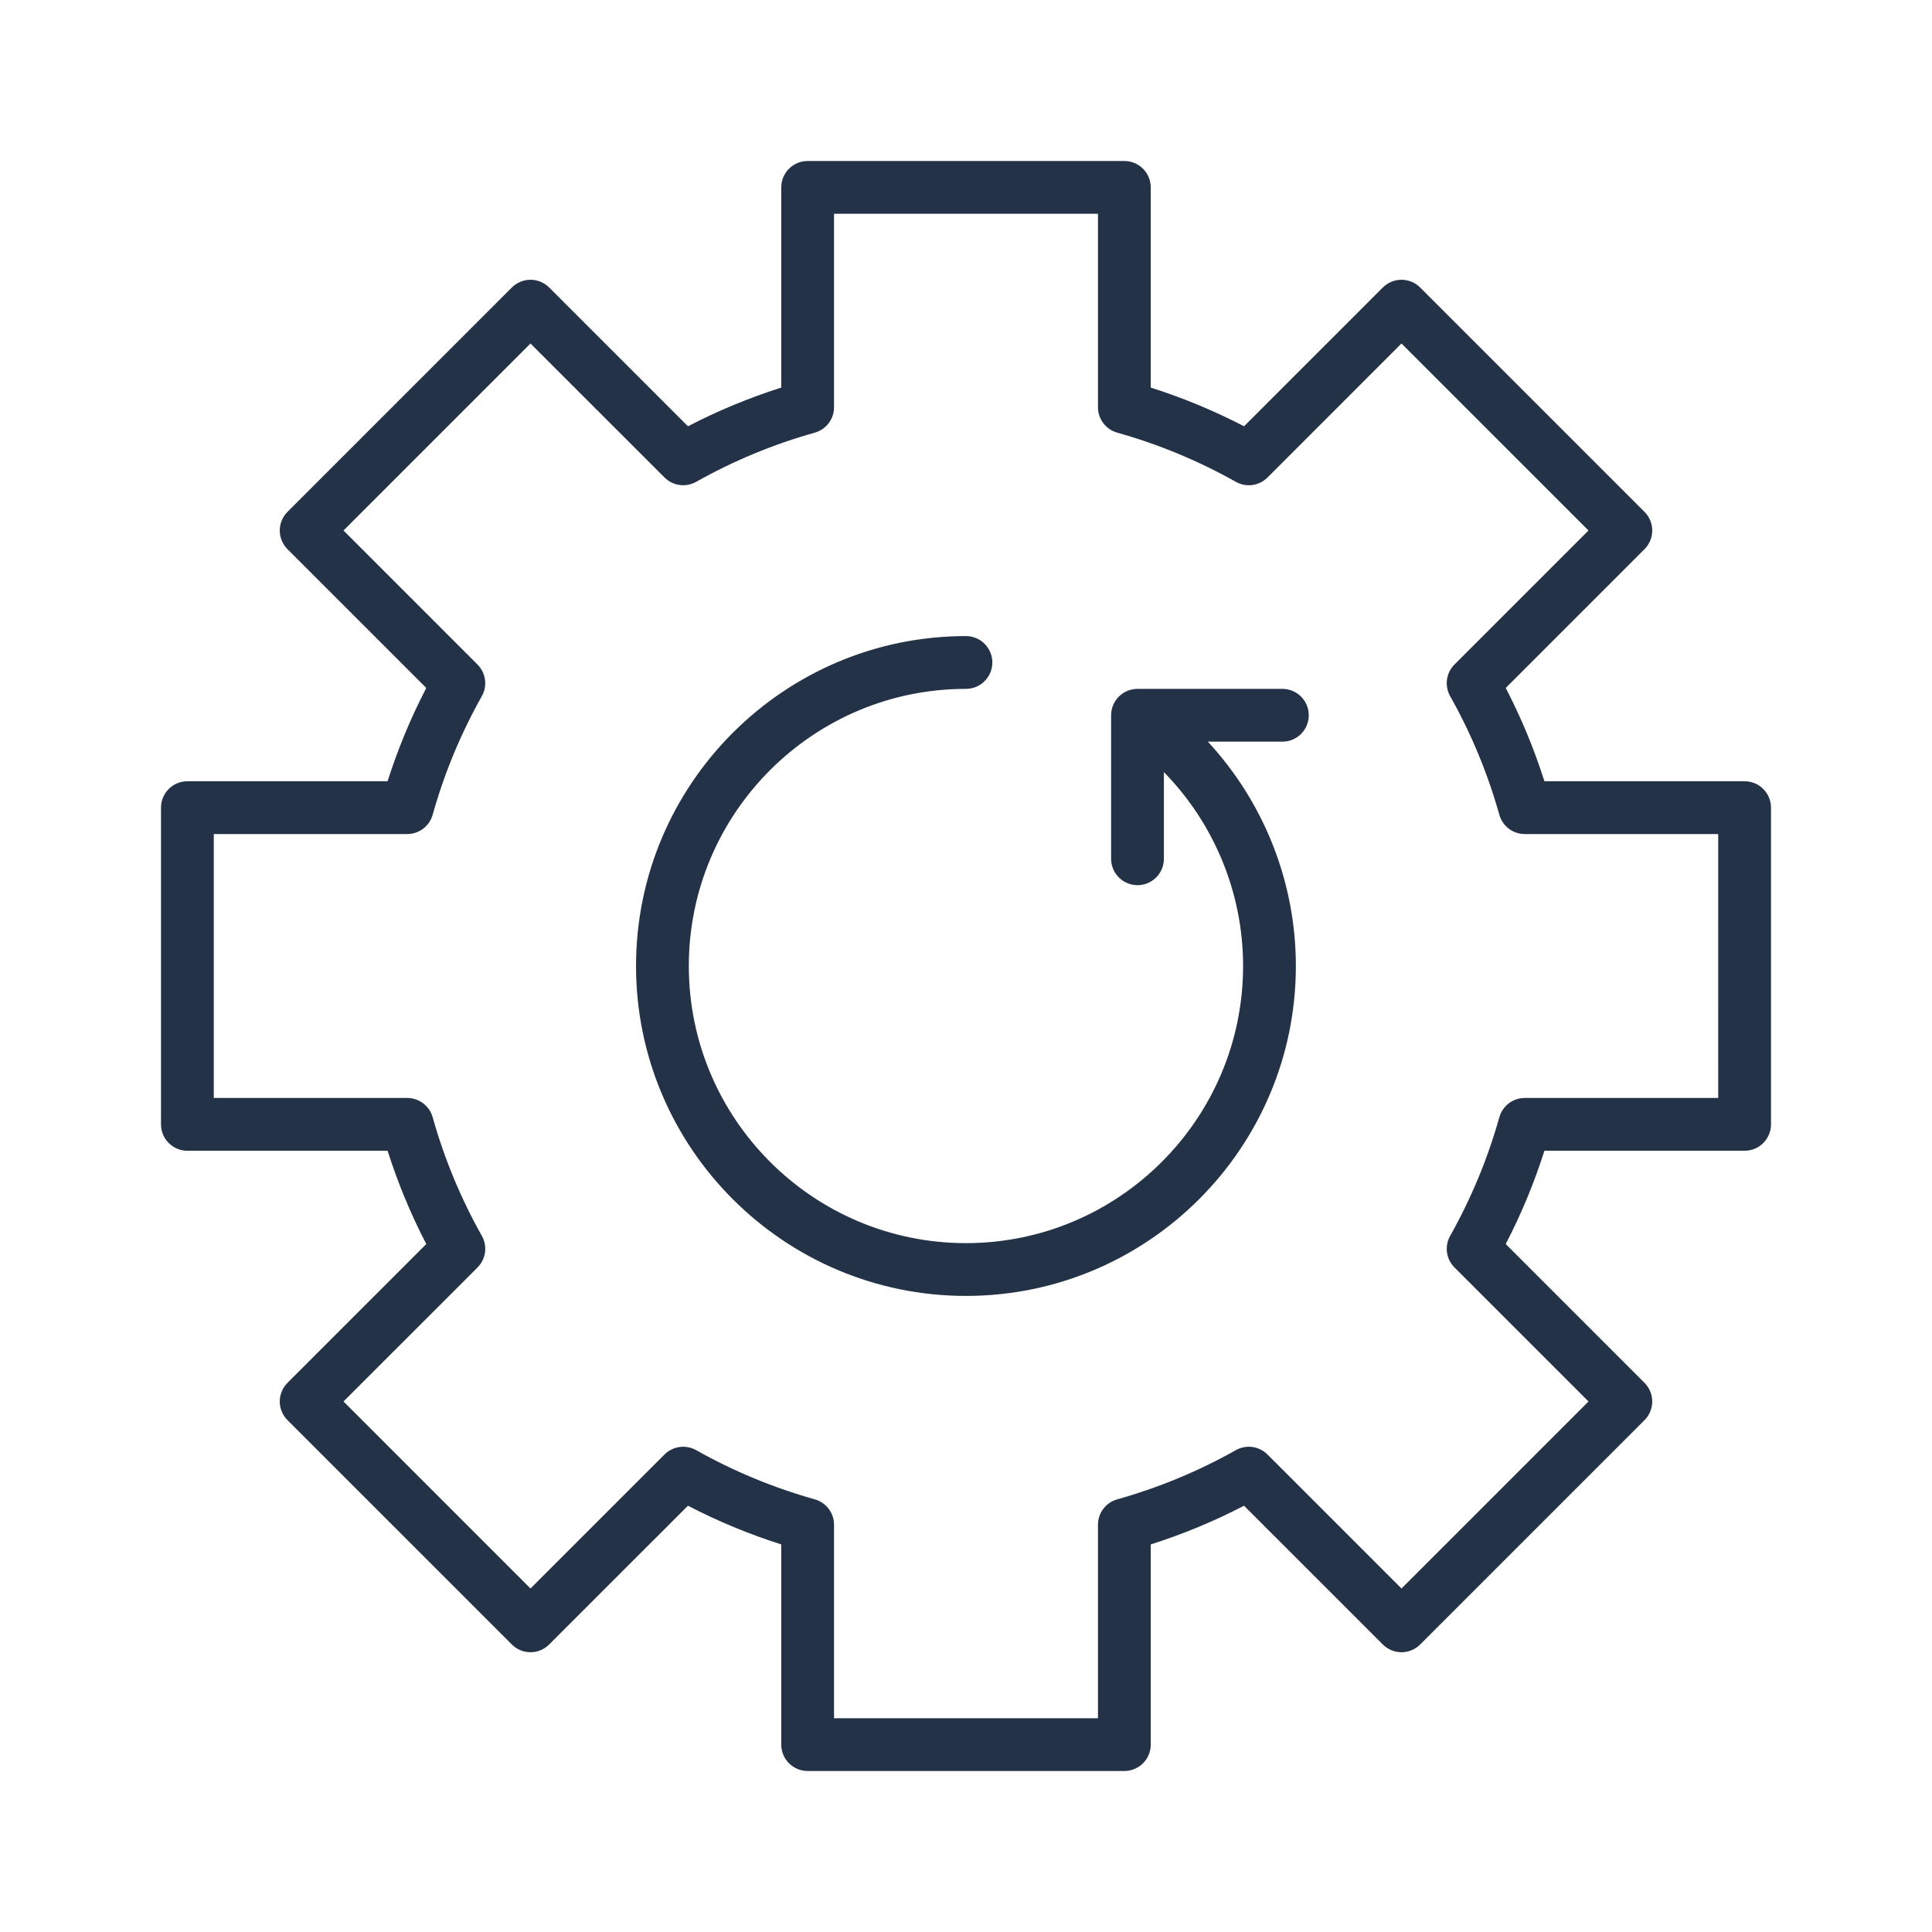 <svg xmlns="http://www.w3.org/2000/svg" fill="none" viewBox="0 0 72 72" height="72" width="72">
<path fill="#243248" d="M65.016 29.115H57.556C57.175 27.917 56.693 26.754 56.114 25.638L61.286 20.466C61.377 20.375 61.45 20.266 61.499 20.147C61.548 20.028 61.574 19.9 61.574 19.77C61.574 19.641 61.548 19.513 61.499 19.394C61.45 19.275 61.377 19.166 61.286 19.075L52.925 10.714C52.834 10.623 52.725 10.55 52.606 10.501C52.487 10.452 52.359 10.426 52.23 10.426C52.1 10.426 51.972 10.452 51.853 10.501C51.734 10.55 51.625 10.623 51.534 10.714L46.362 15.886C45.246 15.307 44.083 14.825 42.885 14.444V6.984C42.885 6.723 42.782 6.473 42.597 6.288C42.413 6.104 42.163 6 41.902 6H30.098C29.837 6 29.587 6.104 29.403 6.288C29.218 6.473 29.115 6.723 29.115 6.984V14.444C27.917 14.825 26.754 15.307 25.638 15.886L20.466 10.714C20.282 10.53 20.031 10.426 19.77 10.426C19.51 10.426 19.259 10.53 19.075 10.714L10.714 19.075C10.623 19.166 10.55 19.275 10.501 19.394C10.452 19.513 10.426 19.641 10.426 19.77C10.426 19.899 10.452 20.027 10.501 20.147C10.55 20.266 10.623 20.375 10.714 20.466L15.886 25.638C15.307 26.754 14.825 27.917 14.444 29.115H6.984C6.723 29.115 6.473 29.218 6.288 29.403C6.104 29.587 6 29.837 6 30.098V41.901C6 42.031 6.025 42.159 6.075 42.278C6.124 42.397 6.197 42.506 6.288 42.597C6.379 42.688 6.488 42.761 6.607 42.81C6.726 42.86 6.854 42.885 6.984 42.885H14.444C14.825 44.083 15.307 45.246 15.886 46.362L10.714 51.534C10.623 51.625 10.55 51.734 10.501 51.853C10.452 51.972 10.426 52.1 10.426 52.229C10.426 52.359 10.452 52.486 10.501 52.606C10.55 52.725 10.623 52.834 10.714 52.925L19.075 61.285C19.166 61.377 19.275 61.449 19.394 61.499C19.513 61.548 19.641 61.574 19.77 61.574C19.9 61.574 20.028 61.548 20.147 61.499C20.266 61.449 20.375 61.377 20.466 61.285L25.638 56.114C26.754 56.693 27.917 57.175 29.115 57.556V65.016C29.115 65.145 29.14 65.273 29.19 65.393C29.239 65.512 29.312 65.621 29.403 65.712C29.494 65.803 29.603 65.876 29.722 65.925C29.841 65.974 29.969 66 30.098 66H41.902C42.031 66 42.159 65.974 42.278 65.925C42.397 65.876 42.506 65.803 42.597 65.712C42.688 65.621 42.761 65.512 42.81 65.393C42.86 65.273 42.885 65.145 42.885 65.016V57.556C44.083 57.175 45.246 56.693 46.362 56.114L51.534 61.285C51.625 61.377 51.734 61.449 51.853 61.499C51.972 61.548 52.1 61.574 52.23 61.574C52.359 61.574 52.487 61.548 52.606 61.499C52.725 61.449 52.834 61.377 52.925 61.285L61.286 52.925C61.377 52.834 61.45 52.725 61.499 52.606C61.548 52.486 61.574 52.359 61.574 52.229C61.574 52.1 61.548 51.972 61.499 51.853C61.45 51.734 61.377 51.625 61.286 51.534L56.114 46.362C56.693 45.246 57.175 44.083 57.556 42.885H65.016C65.277 42.885 65.528 42.782 65.712 42.597C65.896 42.413 66 42.162 66 41.901V30.098C66 29.837 65.896 29.587 65.712 29.403C65.528 29.218 65.277 29.115 65.016 29.115ZM64.033 40.918H56.823C56.608 40.918 56.4 40.988 56.229 41.118C56.058 41.248 55.934 41.43 55.876 41.636C55.444 43.178 54.828 44.662 54.043 46.057C53.938 46.244 53.896 46.46 53.925 46.673C53.955 46.886 54.053 47.083 54.205 47.235L59.199 52.229L52.23 59.199L47.235 54.204C47.083 54.053 46.886 53.955 46.673 53.925C46.461 53.896 46.244 53.937 46.057 54.043C44.662 54.828 43.178 55.443 41.636 55.876C41.43 55.934 41.248 56.057 41.118 56.228C40.988 56.4 40.918 56.608 40.918 56.823V64.033H31.082V56.823C31.082 56.608 31.012 56.4 30.882 56.228C30.753 56.057 30.57 55.934 30.364 55.876C28.822 55.443 27.338 54.828 25.943 54.043C25.756 53.937 25.54 53.896 25.327 53.925C25.114 53.955 24.917 54.053 24.765 54.204L19.77 59.199L12.801 52.229L17.796 47.235C17.947 47.083 18.045 46.886 18.075 46.673C18.104 46.46 18.062 46.244 17.957 46.057C17.172 44.662 16.557 43.178 16.124 41.636C16.066 41.43 15.942 41.248 15.771 41.118C15.6 40.988 15.392 40.918 15.177 40.918H7.967V31.082H15.177C15.392 31.082 15.6 31.012 15.771 30.882C15.942 30.752 16.066 30.57 16.124 30.364C16.556 28.822 17.172 27.338 17.957 25.943C18.062 25.756 18.104 25.539 18.074 25.327C18.045 25.114 17.947 24.917 17.795 24.765L12.801 19.77L19.77 12.801L24.765 17.795C24.917 17.947 25.114 18.045 25.327 18.074C25.539 18.104 25.756 18.062 25.943 17.957C27.338 17.172 28.822 16.556 30.364 16.124C30.57 16.066 30.752 15.942 30.882 15.771C31.012 15.6 31.082 15.392 31.082 15.177V7.967H40.918V15.177C40.918 15.392 40.988 15.6 41.118 15.771C41.248 15.942 41.429 16.066 41.636 16.124C43.178 16.557 44.662 17.172 46.057 17.957C46.244 18.062 46.46 18.104 46.673 18.075C46.886 18.045 47.083 17.947 47.235 17.796L52.229 12.801L59.199 19.77L54.204 24.765C54.052 24.917 53.955 25.114 53.925 25.327C53.896 25.54 53.937 25.756 54.042 25.943C54.828 27.338 55.443 28.822 55.876 30.364C55.934 30.57 56.057 30.752 56.228 30.882C56.399 31.012 56.608 31.082 56.823 31.082H64.032L64.033 40.918Z"></path>
<path fill="#243248" d="M47.801 25.672H42.392C42.131 25.672 41.881 25.776 41.696 25.96C41.512 26.145 41.408 26.395 41.408 26.656V32.004C41.408 32.265 41.512 32.515 41.696 32.7C41.881 32.884 42.131 32.988 42.392 32.988C42.653 32.988 42.903 32.884 43.087 32.7C43.272 32.515 43.375 32.265 43.375 32.004V28.774C45.248 30.688 46.326 33.275 46.326 36C46.326 41.695 41.693 46.328 35.998 46.328C30.303 46.328 25.67 41.695 25.67 36C25.67 30.305 30.303 25.672 35.998 25.672C36.259 25.672 36.509 25.569 36.694 25.384C36.878 25.2 36.982 24.95 36.982 24.689C36.982 24.428 36.878 24.178 36.694 23.993C36.509 23.809 36.259 23.705 35.998 23.705C29.219 23.705 23.703 29.221 23.703 36C23.703 42.78 29.219 48.295 35.998 48.295C42.778 48.295 48.293 42.78 48.293 36C48.293 32.87 47.099 29.891 45.012 27.639H47.801C48.06 27.637 48.308 27.532 48.49 27.348C48.672 27.163 48.774 26.915 48.774 26.656C48.774 26.397 48.672 26.148 48.49 25.964C48.308 25.78 48.06 25.675 47.801 25.672Z"></path>
</svg>
